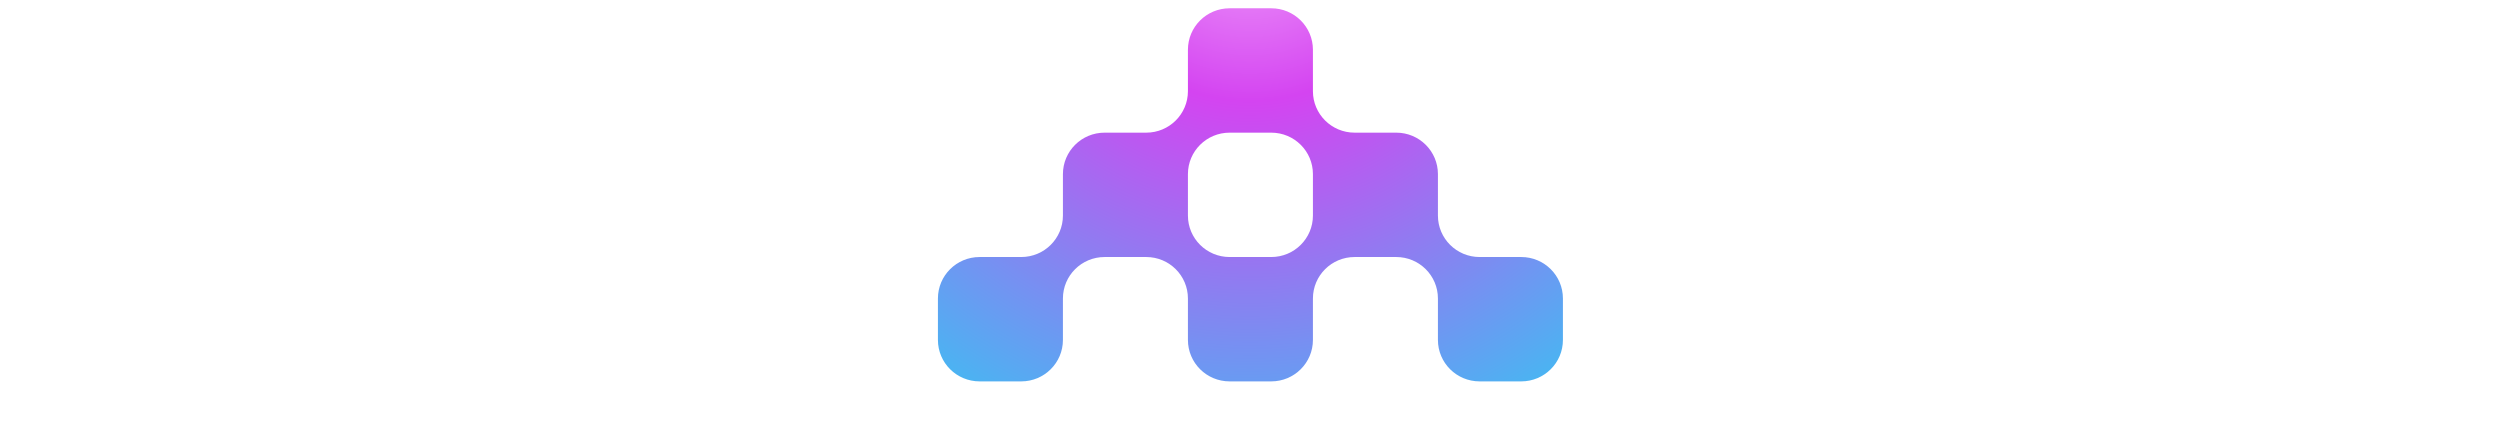 <svg preserveAspectRatio="xMidYMid meet" width="100%" height="100%" overflow="visible" style="display: block;" viewBox="0 0 1600 279" fill="none" xmlns="http://www.w3.org/2000/svg">
<g id="Frame 1321317797">
<path id="Union" d="M813.606 5.305C828.335 5.305 840.272 17.183 840.272 31.836V58.368C840.273 73.021 852.21 84.899 866.939 84.899H893.606C908.335 84.9 920.272 96.778 920.272 111.431V137.962C920.272 152.615 932.21 164.494 946.939 164.494H973.606C988.336 164.494 1000.27 176.373 1000.27 191.025V217.557C1000.27 232.209 988.336 244.088 973.606 244.088H946.939C932.21 244.088 920.272 232.21 920.272 217.557V191.025C920.272 176.373 908.335 164.494 893.606 164.494H866.939C852.21 164.494 840.272 176.373 840.272 191.025V217.557C840.272 232.209 828.335 244.088 813.606 244.088H786.939C772.21 244.088 760.272 232.21 760.272 217.557V191.025C760.272 176.373 748.335 164.494 733.605 164.494H706.939C692.21 164.494 680.272 176.373 680.272 191.025V217.557C680.272 232.21 668.335 244.088 653.605 244.088H626.939C612.21 244.088 600.272 232.21 600.272 217.557V191.025C600.272 176.373 612.21 164.494 626.939 164.494H653.605C668.335 164.494 680.272 152.615 680.272 137.962V111.431C680.273 96.778 692.21 84.899 706.939 84.899H733.605C748.335 84.899 760.272 73.021 760.272 58.368V31.836C760.273 17.183 772.21 5.305 786.939 5.305H813.606ZM786.939 84.899C772.21 84.899 760.273 96.778 760.272 111.431V137.962C760.272 152.615 772.21 164.494 786.939 164.494H813.606C828.335 164.494 840.272 152.615 840.272 137.962V111.431C840.272 96.778 828.335 84.9 813.606 84.899H786.939Z" fill="url(#paint0_radial_640_9638)"/>
</g>
<defs>
<radialGradient id="paint0_radial_640_9638" cx="0" cy="0" r="1" gradientUnits="userSpaceOnUse" gradientTransform="translate(799.921 -51.377) rotate(90) scale(422.482 422.483)">
<stop stop-color="#F2A5FB"/>
<stop offset="0.275" stop-color="#D444F1"/>
<stop offset="1" stop-color="#1ED8F2"/>
</radialGradient>
</defs>
</svg>
